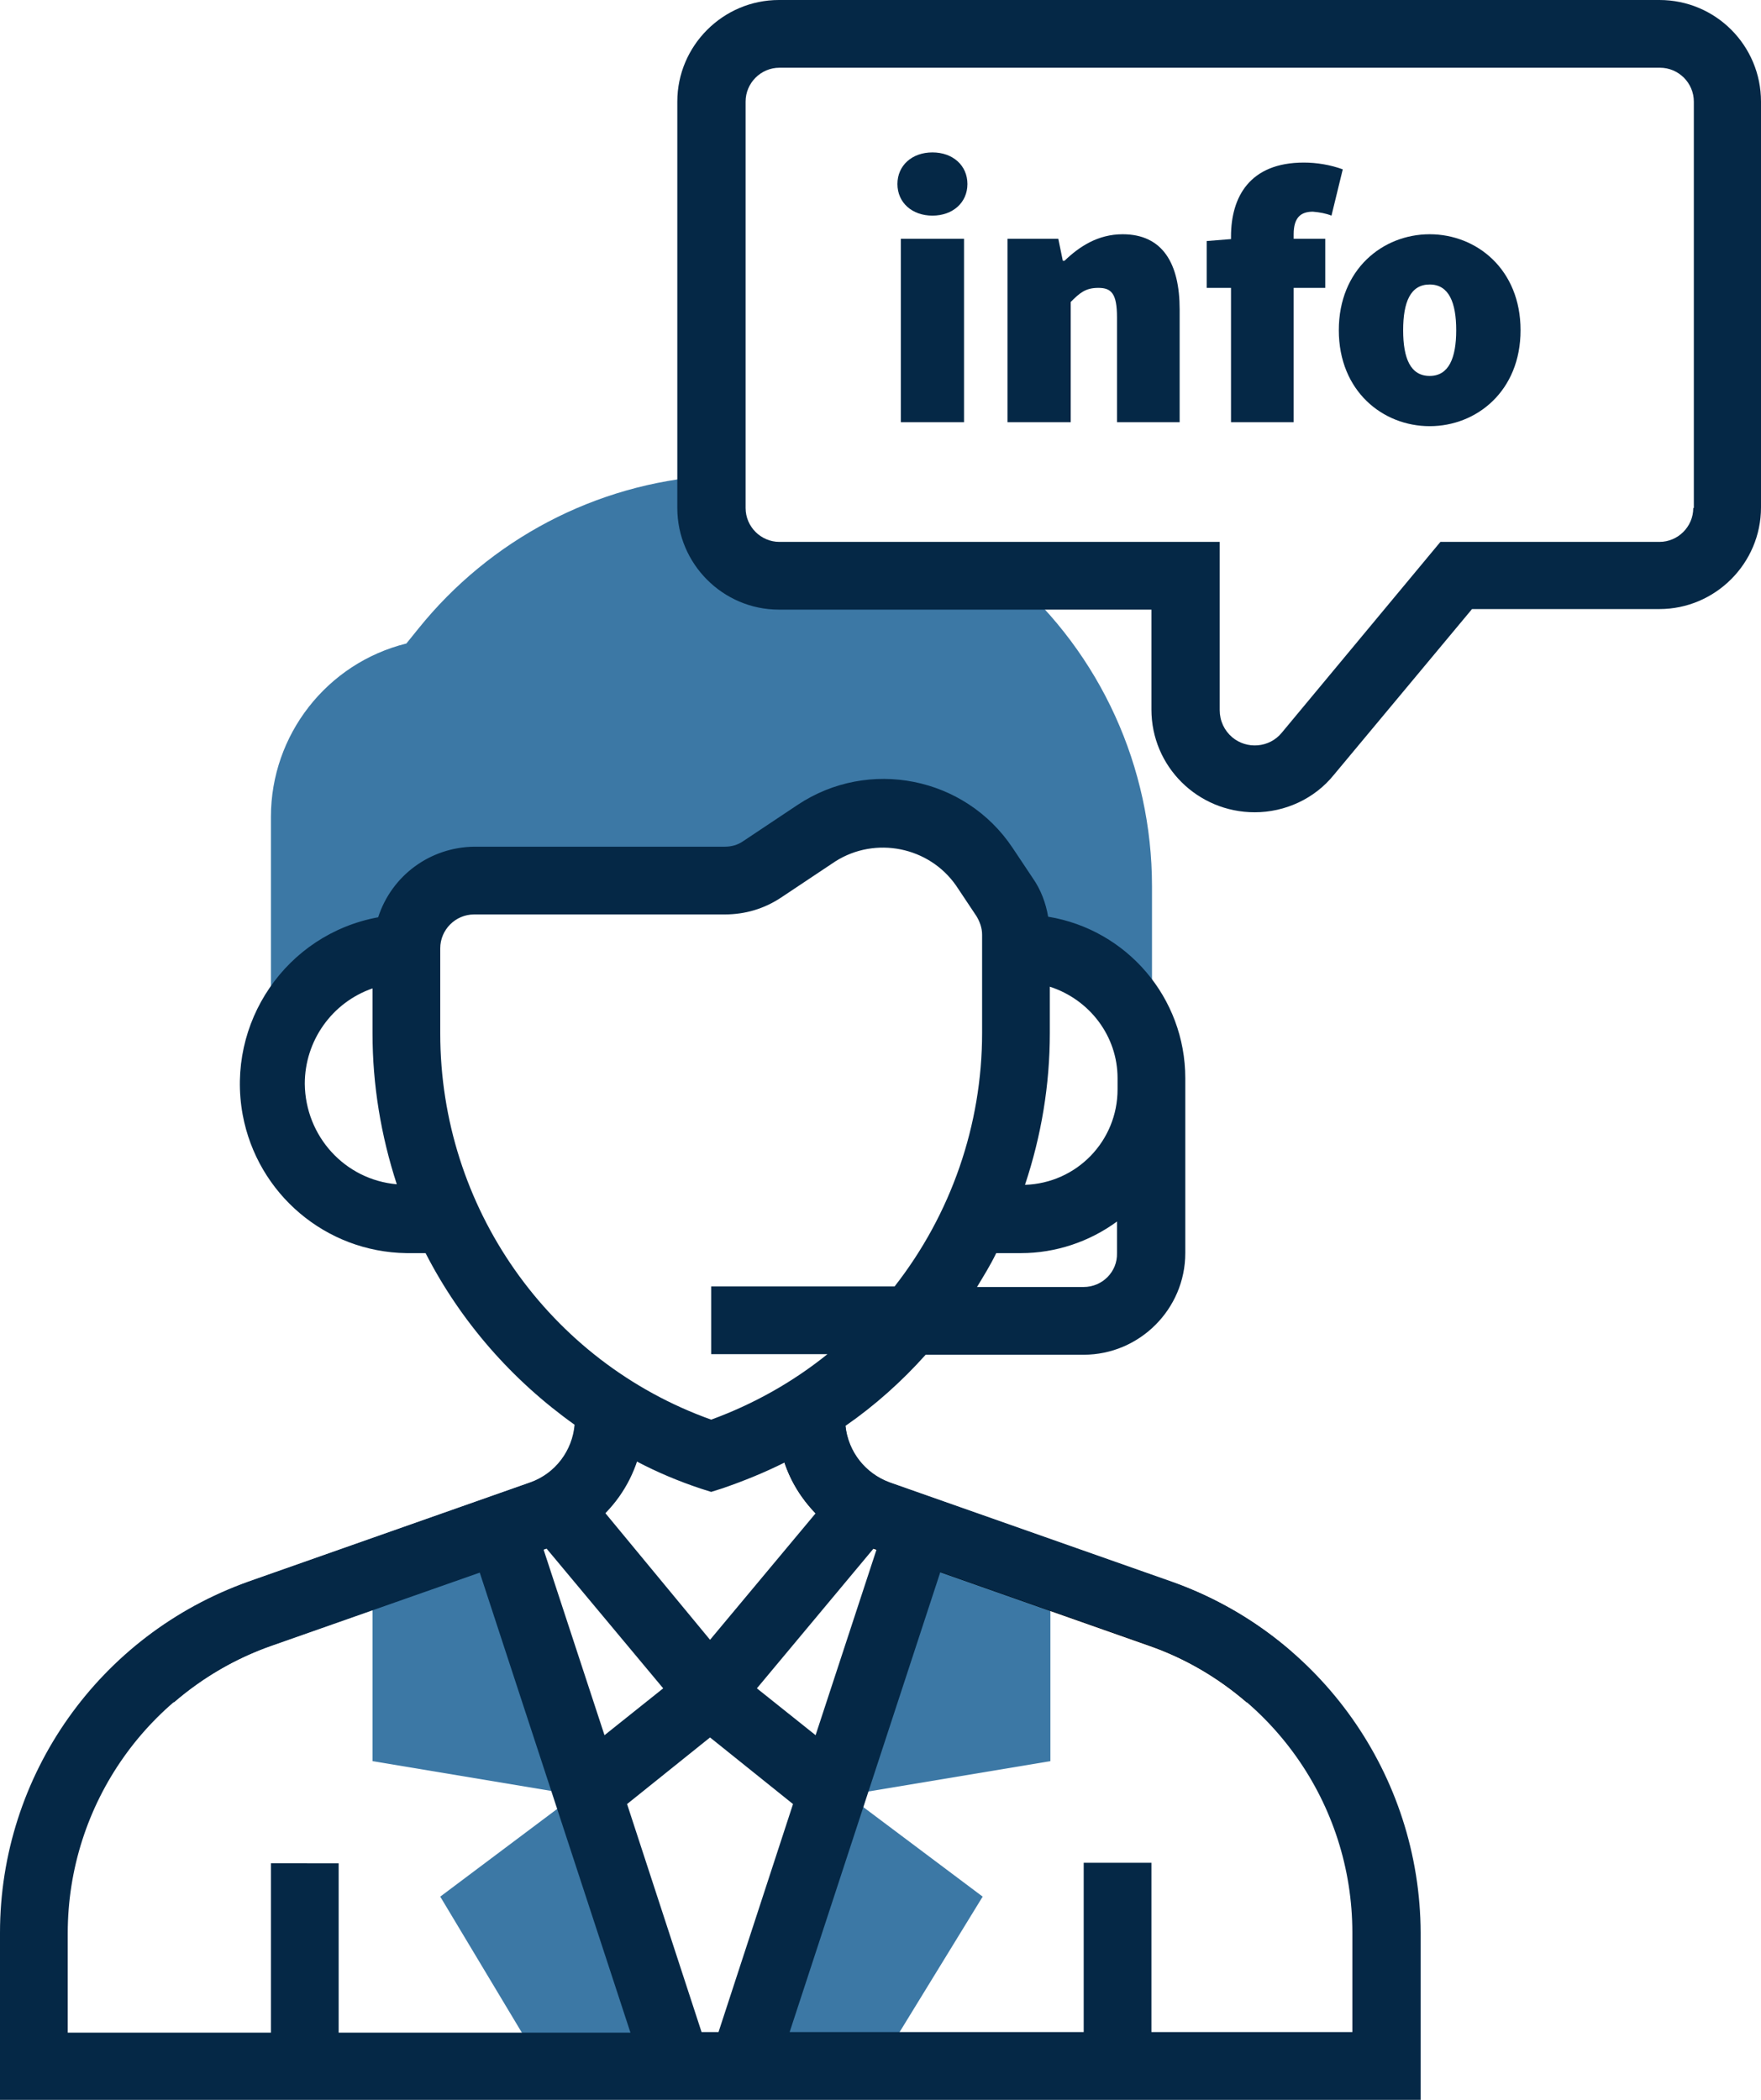 <?xml version="1.0" encoding="utf-8"?>
<!-- Generator: Adobe Illustrator 24.1.2, SVG Export Plug-In . SVG Version: 6.00 Build 0)  -->
<svg version="1.2" baseProfile="tiny" id="Шар_1"
	 xmlns="http://www.w3.org/2000/svg" xmlns:xlink="http://www.w3.org/1999/xlink" x="0px" y="0px" viewBox="0 0 312 372"
	 overflow="visible" xml:space="preserve">
<path fill="#052846" d="M54.7,143c4.8-7.1,8.5-14.8,11-23h16.7C75.3,129.9,65.8,137.8,54.7,143L54.7,143z"/>
<path fill="#3C78A5" d="M162.9,270.8L131.7,366h24l18.4-30l-24-18l36-6v-33L162.9,270.8z"/>
<path fill="#3C78A5" d="M179.1,102.1H179h-41c-6.6,0-12-5.4-12-12l0,0v-5.8h-0.2c-20.3,1.4-39,11.3-51.7,27.1l-2.1,2.6
	c-14.1,3.5-24,16.2-24,30.7V192c0-13.3,10.7-24,24-24c0-6.6,5.4-12,12-12h44.4c2.4,0,4.7-0.7,6.7-2l9.6-6.4c9.9-6.6,23.2-3.9,29.8,6
	l3.6,5.4c1.3,2,2,4.3,2,6.7v2.4h1c12.7,0,23,10.3,23,23V157C204.1,135.9,195,115.9,179.1,102.1L179.1,102.1z"/>
<path fill="#052846" d="M294,0H138c-9.9,0-18,8.1-18,18v72c0,9.9,8.1,18,18,18c0,0,0,0,0,0h66v17.7c0,10.1,8.2,18.2,18.3,18.2
	c5.4,0,10.6-2.4,14-6.6l24.5-29.4H294c9.9,0,18-8.1,18-18V18C312,8.1,304,0,294,0L294,0z M300,90c0,3.3-2.7,6-6,6h-38.8l-28.1,33.8
	c-2.2,2.7-6.2,3-8.8,0.8c-1.4-1.2-2.2-2.9-2.2-4.8V96h-78c-3.3,0-6-2.7-6-6V18c0-3.3,2.7-6,6-6h156c3.3,0,6,2.7,6,6V90z"/>
<path d="M220.9,301.6c-5.1-4.4-10.9-7.8-17.2-10l-50-17.6c-9.6-3.4-16-12.5-16-22.6v-2h12v2c0,5.1,3.2,9.6,8,11.3l50,17.6
	c7.7,2.7,14.9,6.9,21.1,12.3L220.9,301.6z"/>
<path fill="#3C78A5" d="M88.8,270.8L120,366H96l-18-30l24-18l-36-6v-30L88.8,270.8z"/>
<path fill="#052846" d="M207.6,280.2l-50-17.6c-4.3-1.6-7.3-5.4-7.8-10c5.2-3.6,10-7.9,14.2-12.6h28c9.9,0,18-8.1,18-18v-31
	c0-14.2-10.3-26.3-24.3-28.6c-0.4-2.4-1.3-4.8-2.7-6.8l-3.6-5.4c-8.4-12.6-25.5-16-38.1-7.6l-9.6,6.4c-1,0.7-2.1,1-3.3,1H84
	c-7.8,0.1-14.6,5.1-17,12.5c-16.3,3-27,18.7-24,35c2.6,14,14.7,24.3,29,24.5h3.4c6.2,12.1,15.3,22.5,26.4,30.4
	c-0.4,4.6-3.4,8.6-7.8,10.2l-50,17.6c-26.4,9.4-44,34.3-44,62.2V372h251.7v-29.6C251.6,314.5,234,289.6,207.6,280.2L207.6,280.2z
	 M96.8,274.3l20.7,24.8l-10.4,8.3l-10.8-32.9L96.8,274.3z M125.8,307.8l14.7,11.8L127.3,360h-3l-13.2-40.4L125.8,307.8z
	 M144.5,307.4l-10.4-8.3l20.7-24.8l0.5,0.2L144.5,307.4z M192,228h-18.9c1.2-2,2.4-3.9,3.4-6h4.4c6.1,0,12.1-2,17-5.6v5.6
	C198,225.3,195.3,228,192,228L192,228z M198,191v2c0,9.1-7.2,16.6-16.4,16.9c2.9-8.7,4.4-17.7,4.4-26.9v-8.2
	C193.1,177.1,198,183.6,198,191L198,191z M54,192c0-7.6,4.8-14.4,12-16.9v8c0,9.1,1.5,18.1,4.3,26.7C61.1,209,54.1,201.3,54,192z
	 M78,183.1V168c0-3.3,2.7-6,6-6h44.4c3.6,0,7-1,10-3l9.6-6.4c7.1-4.5,16.6-2.6,21.4,4.3l3.6,5.4c0.6,1,1,2.1,1,3.3v17.4
	c0,16.3-5.5,32.1-15.5,44.9H126v12h20.6c-6.2,5-13.2,8.9-20.6,11.6C97.2,241.2,78,213.8,78,183.1L78,183.1z M124.1,263.7l1.9,0.6
	l1.9-0.6c3.8-1.3,7.5-2.8,11.1-4.6c1.1,3.4,3,6.4,5.5,9l-18.7,22.4L107.2,268c2.5-2.6,4.4-5.7,5.6-9.1
	C116.4,260.8,120.2,262.4,124.1,263.7L124.1,263.7z M12,342.5c0-22.9,14.4-43.3,36-50.9l37-13l26.7,81.5H60v-30H48v30H12V342.5z
	 M239.7,360H204v-30h-12v30h-52.1l26.7-81.5l37,13c21.6,7.7,36,28,36,50.9V360z"/>
<path fill="#052846" d="M30.8,301.6l-7.8-9.1c6.2-5.4,13.4-9.5,21.1-12.3l50-17.6c4.8-1.7,8-6.2,8-11.3v-2h12v2
	c0,10.2-6.4,19.2-16,22.6l-50,17.6C41.7,293.8,35.9,297.2,30.8,301.6L30.8,301.6z"/>
<path fill="#052846" d="M159,32.6c0-3.3,2.6-5.6,6.2-5.6s6.2,2.3,6.2,5.6s-2.6,5.6-6.2,5.6S159,35.9,159,32.6z M159.6,42.3h11.2
	v32.5h-11.2V42.3z"/>
<path fill="#052846" d="M178.4,42.3h9.1l0.8,3.9h0.3c2.6-2.5,5.9-4.7,10.3-4.7c7.1,0,10.1,5.2,10.1,13.3v20h-11.1V56.2
	c0-4.2-1-5.2-3.3-5.2s-3.3,0.9-4.9,2.5v21.3h-11.2V42.3z"/>
<path fill="#052846" d="M213.8,42.7l5-0.4h16V51h-21V42.7z M218.1,41.9c0-7,3.3-13.1,12.9-13.1c2.3,0,4.7,0.4,6.9,1.2l-2,8.2
	c-1-0.4-2.1-0.6-3.3-0.7c-2.1,0-3.4,1-3.4,4v33.3h-11.1L218.1,41.9z"/>
<path fill="#052846" d="M237.2,58.5c0-10.8,7.8-17,16.1-17s16.1,6.2,16.1,17s-7.8,17-16.1,17S237.2,69.3,237.2,58.5z M258,58.5
	c0-4.9-1.3-8.1-4.7-8.1s-4.7,3.1-4.7,8.1s1.3,8.1,4.7,8.1S258,63.4,258,58.5z"/>
</svg>
